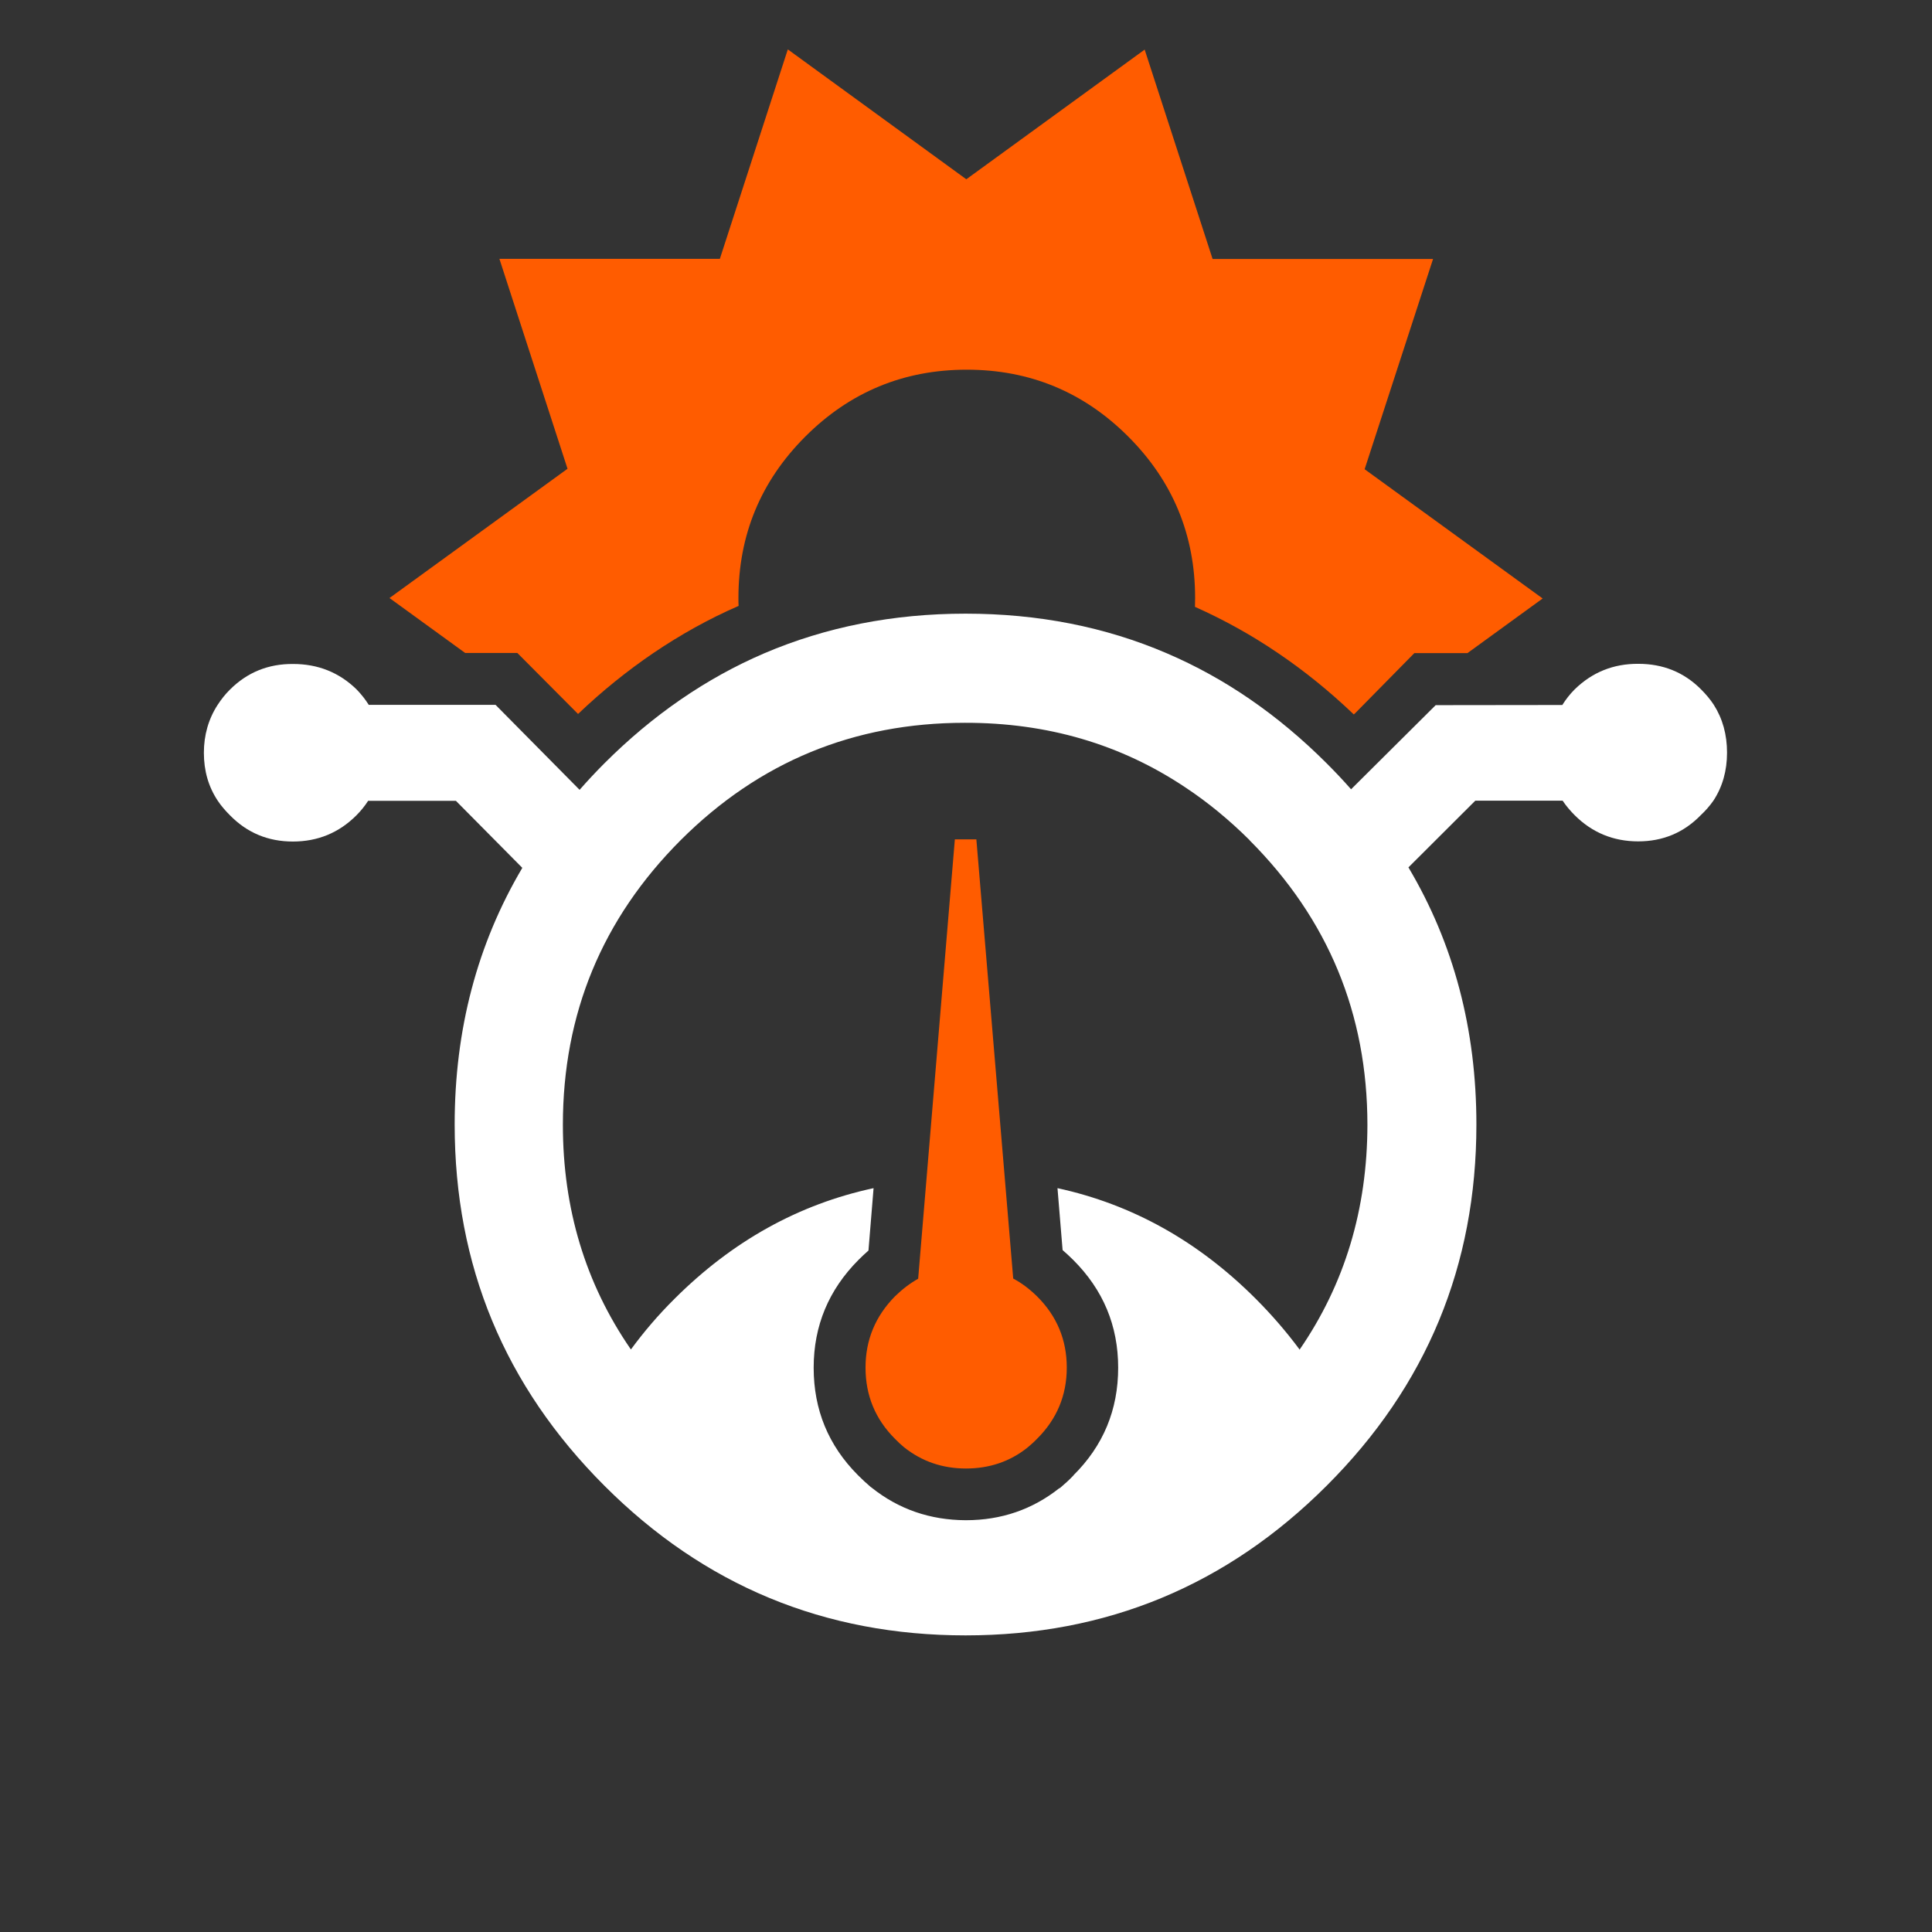 <?xml version="1.0" encoding="UTF-8"?>
<svg id="Layer_2" data-name="Layer 2" xmlns="http://www.w3.org/2000/svg" viewBox="0 0 124.8 124.81">
  <rect x="0" y="0" width="124.8" height="124.81" fill="#333333" stroke="none"/>
  <defs>
    <style>
      .cls-1 {
        fill: #fff;
      }

      .cls-1, .cls-2 {
        fill-rule: evenodd;
      }

      .cls-3 {
        fill: rgba(255, 255, 255, 0);
      }

      .cls-2 {
        fill: #ff5c00;
      }
    </style>
  </defs>
  <g id="Layer_1-2" data-name="Layer 1">
    <rect class="cls-3" width="124.8" height="124.81"/>
    <path class="cls-2" d="M73.94,3.2l4.39,13.53h14.24l-4.42,13.58,11.5,8.35-4.86,3.53h-3.43l-3.86,3.92h-.01s-.03.03-.04.04c-1.56-1.49-3.19-2.81-4.89-3.96-1.72-1.17-3.51-2.16-5.37-2.99,0-.19.01-.38.01-.57,0-4.07-1.44-7.55-4.32-10.43s-6.36-4.32-10.43-4.32c-4.07,0-7.55,1.44-10.43,4.32-2.88,2.88-4.32,6.36-4.32,10.43,0,.17,0,.34.01.51-1.91.83-3.74,1.85-5.5,3.04-1.69,1.15-3.32,2.46-4.87,3.94-1.31-1.31-2.61-2.63-3.92-3.94h-3.37l-4.89-3.55,11.5-8.35-4.4-13.56h14.24l4.39-13.53,11.53,8.39,11.54-8.39Z"/>
    <path class="cls-1" d="M101.73,44.52c1.13-1.1,2.5-1.65,4.1-1.64,1.59,0,2.94.54,4.04,1.64.32.32.6.65.83,1,.58.91.86,1.94.86,3.1,0,1.16-.29,2.2-.88,3.1-.23.33-.51.65-.82.94-1.1,1.13-2.45,1.69-4.04,1.69s-2.97-.56-4.1-1.69c-.3-.3-.56-.61-.78-.94h-5.64c-1.44,1.44-2.88,2.87-4.32,4.31,2.93,4.93,4.39,10.47,4.39,16.61,0,9.11-3.22,16.89-9.67,23.33-6.44,6.44-14.22,9.67-23.33,9.67s-16.89-3.22-23.33-9.67c-6.45-6.45-9.67-14.22-9.67-23.33,0-6.13,1.46-11.66,4.37-16.58-1.43-1.44-2.86-2.89-4.29-4.33h-5.67c-.21.33-.47.65-.76.94-1.13,1.13-2.5,1.69-4.1,1.69s-2.95-.56-4.06-1.69c-.3-.3-.57-.61-.79-.94-.6-.9-.9-1.93-.9-3.1,0-1.15.3-2.19.89-3.1.23-.35.49-.69.81-1,1.11-1.1,2.46-1.65,4.06-1.64,1.6,0,2.97.54,4.1,1.64.31.32.57.65.79,1h8.19l5.43,5.49c.51-.58,1.04-1.15,1.6-1.71,3.13-3.13,6.58-5.5,10.33-7.11,3.98-1.7,8.32-2.56,13-2.56s9.02.85,13,2.56c3.76,1.61,7.2,3.98,10.33,7.11.55.55,1.07,1.1,1.57,1.67,0,0,0,0,.01,0,1.82-1.81,3.64-3.62,5.46-5.43h0s8.18-.01,8.18-.01c.22-.35.48-.69.79-1ZM80.72,54.27c-1.31-1.3-2.69-2.44-4.14-3.4-4.17-2.79-8.92-4.19-14.25-4.18-7.17,0-13.29,2.52-18.36,7.58-5.07,5.08-7.61,11.21-7.61,18.39,0,5.42,1.46,10.24,4.36,14.46,0,.01.02.03.03.04h.01s0,0,.01-.01c.83-1.13,1.76-2.22,2.81-3.26,3.73-3.72,8.01-6.1,12.85-7.14l-.33,4.03c-.22.19-.44.4-.65.61-1.92,1.93-2.89,4.25-2.89,6.96,0,2.71.95,5.02,2.85,6.93,0,0,.02.02.03.03.26.26.53.51.8.74.03.02.05.04.07.05,1.74,1.39,3.77,2.09,6.07,2.1h.01c2.3,0,4.31-.7,6.04-2.07h.03c.3-.26.6-.52.87-.81.01-.01.03-.03.04-.04l-.04.03c1.94-1.92,2.9-4.24,2.9-6.96s-.97-5.03-2.9-6.96c-.23-.23-.46-.44-.69-.64l-.33-4c4.83,1.05,9.09,3.43,12.8,7.14,1.04,1.04,1.98,2.13,2.82,3.26,0,0,0,.02.01.03h.01c2.92-4.24,4.37-9.08,4.38-14.51,0-7.18-2.54-13.31-7.61-18.39Z"/>
    <path class="cls-2" d="M63.07,54.23l2.38,28.36c.55.29,1.06.68,1.54,1.15,1.28,1.27,1.92,2.81,1.92,4.6s-.64,3.33-1.92,4.6c-.2.21-.41.39-.62.57-1.13.9-2.46,1.35-3.97,1.35-1.52,0-2.86-.46-4.01-1.38-.2-.17-.4-.35-.58-.54-1.27-1.27-1.9-2.8-1.9-4.6,0-1.79.64-3.32,1.9-4.6.47-.46.97-.84,1.5-1.14l2.37-28.38h1.4Z"/>
  </g>
</svg>